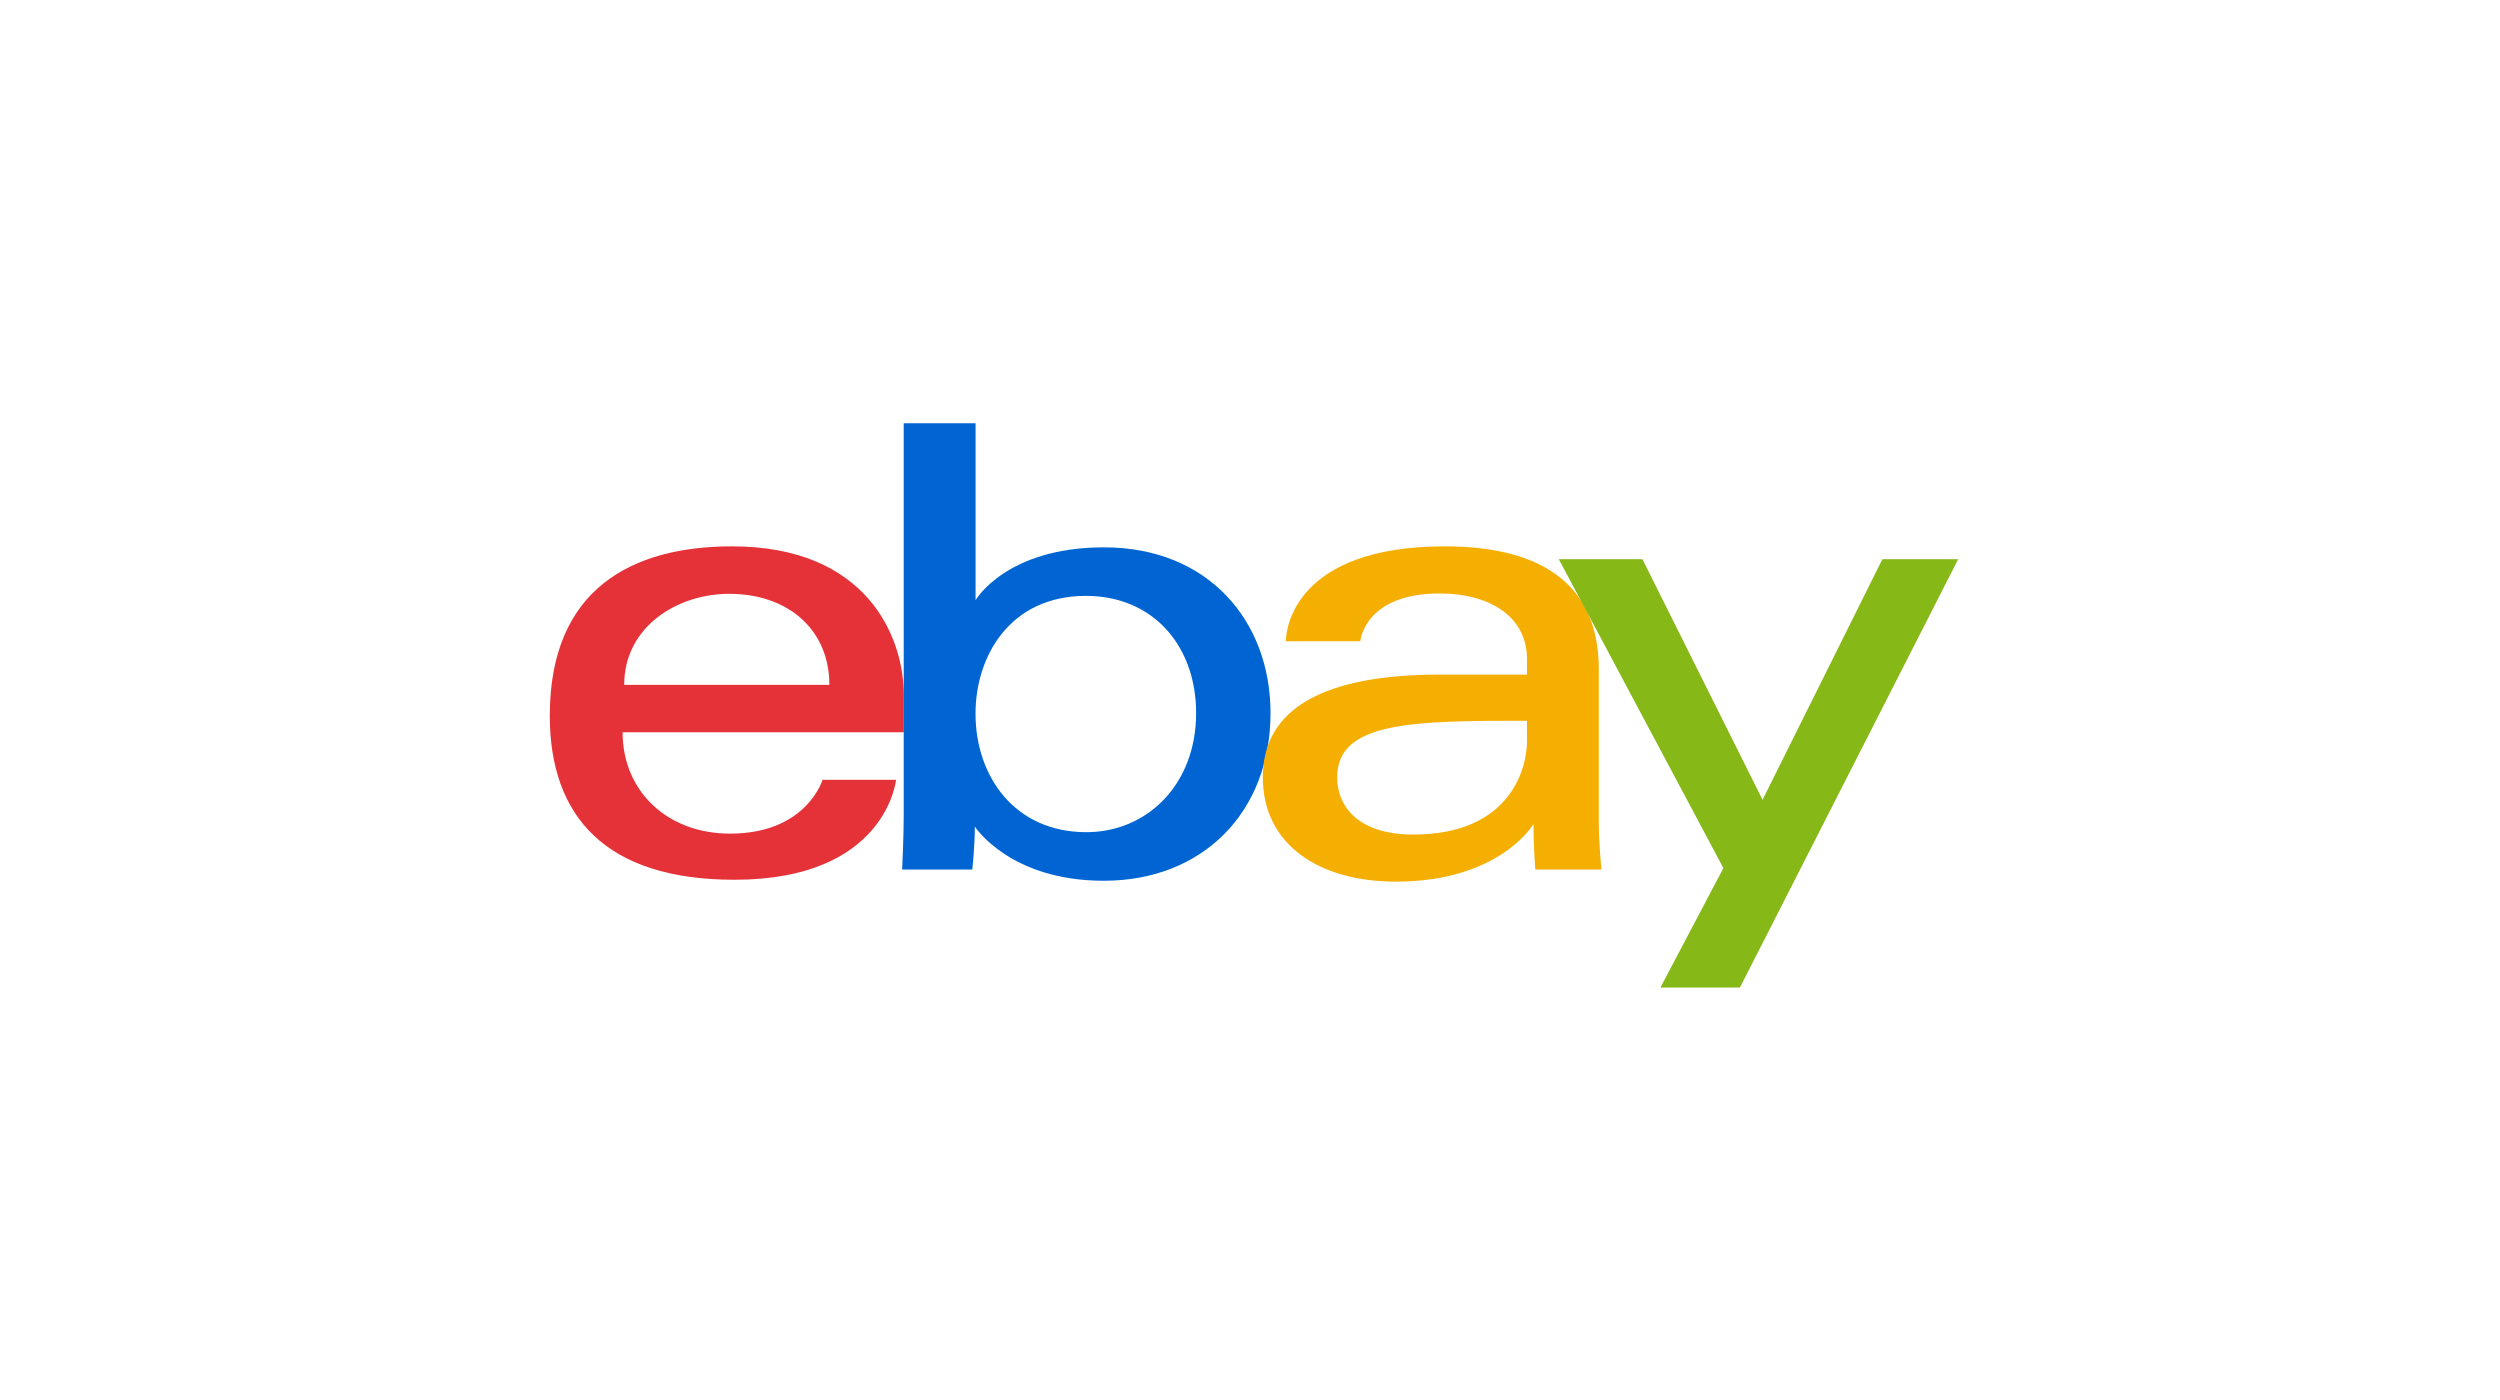 <svg width="241" height="135" viewBox="0 0 241 135" fill="none" xmlns="http://www.w3.org/2000/svg">
<g clip-path="url(#clip0_16022_2990)">
<path d="M70.558 52.668C60.979 52.668 53 56.73 53 68.988C53 78.699 58.367 84.809 70.802 84.809C85.445 84.809 86.379 75.172 86.379 75.172H79.293C79.293 75.172 77.77 80.362 70.376 80.362C64.347 80.362 60.018 76.291 60.018 70.588H87.127V67.007C87.127 61.368 83.546 52.668 70.562 52.668H70.558ZM70.308 57.247C76.043 57.247 79.951 60.756 79.951 66.023H60.172C60.172 60.429 65.272 57.242 70.308 57.242V57.247Z" fill="#E53238"/>
<path d="M87.118 40.8V78.658C87.118 80.807 86.964 83.826 86.964 83.826H93.728C93.728 83.826 93.972 81.659 93.972 79.678C93.972 79.678 97.314 84.905 106.403 84.905C115.977 84.905 122.478 78.259 122.478 68.739C122.478 59.885 116.503 52.764 106.421 52.764C96.974 52.764 94.045 57.859 94.045 57.859V40.8H87.114H87.118ZM104.676 57.442C111.172 57.442 115.306 62.27 115.306 68.739C115.306 75.684 110.533 80.222 104.721 80.222C97.785 80.222 94.04 74.805 94.04 68.802C94.04 63.208 97.395 57.442 104.676 57.442Z" fill="#0064D2"/>
<path d="M139.292 52.668C124.885 52.668 123.96 60.556 123.96 61.816H131.132C131.132 61.816 131.508 57.211 138.793 57.211C143.531 57.211 147.203 59.382 147.203 63.548V65.031H138.798C127.637 65.031 121.734 68.295 121.734 74.922C121.734 81.441 127.188 84.991 134.555 84.991C144.596 84.991 147.828 79.442 147.828 79.442C147.828 81.65 148.001 83.826 148.001 83.826H154.374C154.374 83.826 154.125 81.129 154.125 79.406V64.5C154.125 54.726 146.242 52.668 139.292 52.668ZM147.203 69.487V71.459C147.203 74.043 145.611 80.453 136.237 80.453C131.105 80.453 128.906 77.892 128.906 74.922C128.906 69.519 136.314 69.482 147.203 69.482V69.487Z" fill="#F5AF02"/>
<path d="M150.267 53.906H158.332L169.91 77.103L181.461 53.906H188.769L167.729 95.2H160.064L166.134 83.685L150.267 53.906Z" fill="#86B817"/>
</g>
<defs>
<clipPath id="clip0_16022_2990">
<rect width="240" height="135" fill="white" transform="translate(0.505)"/>
</clipPath>
</defs>
</svg>
